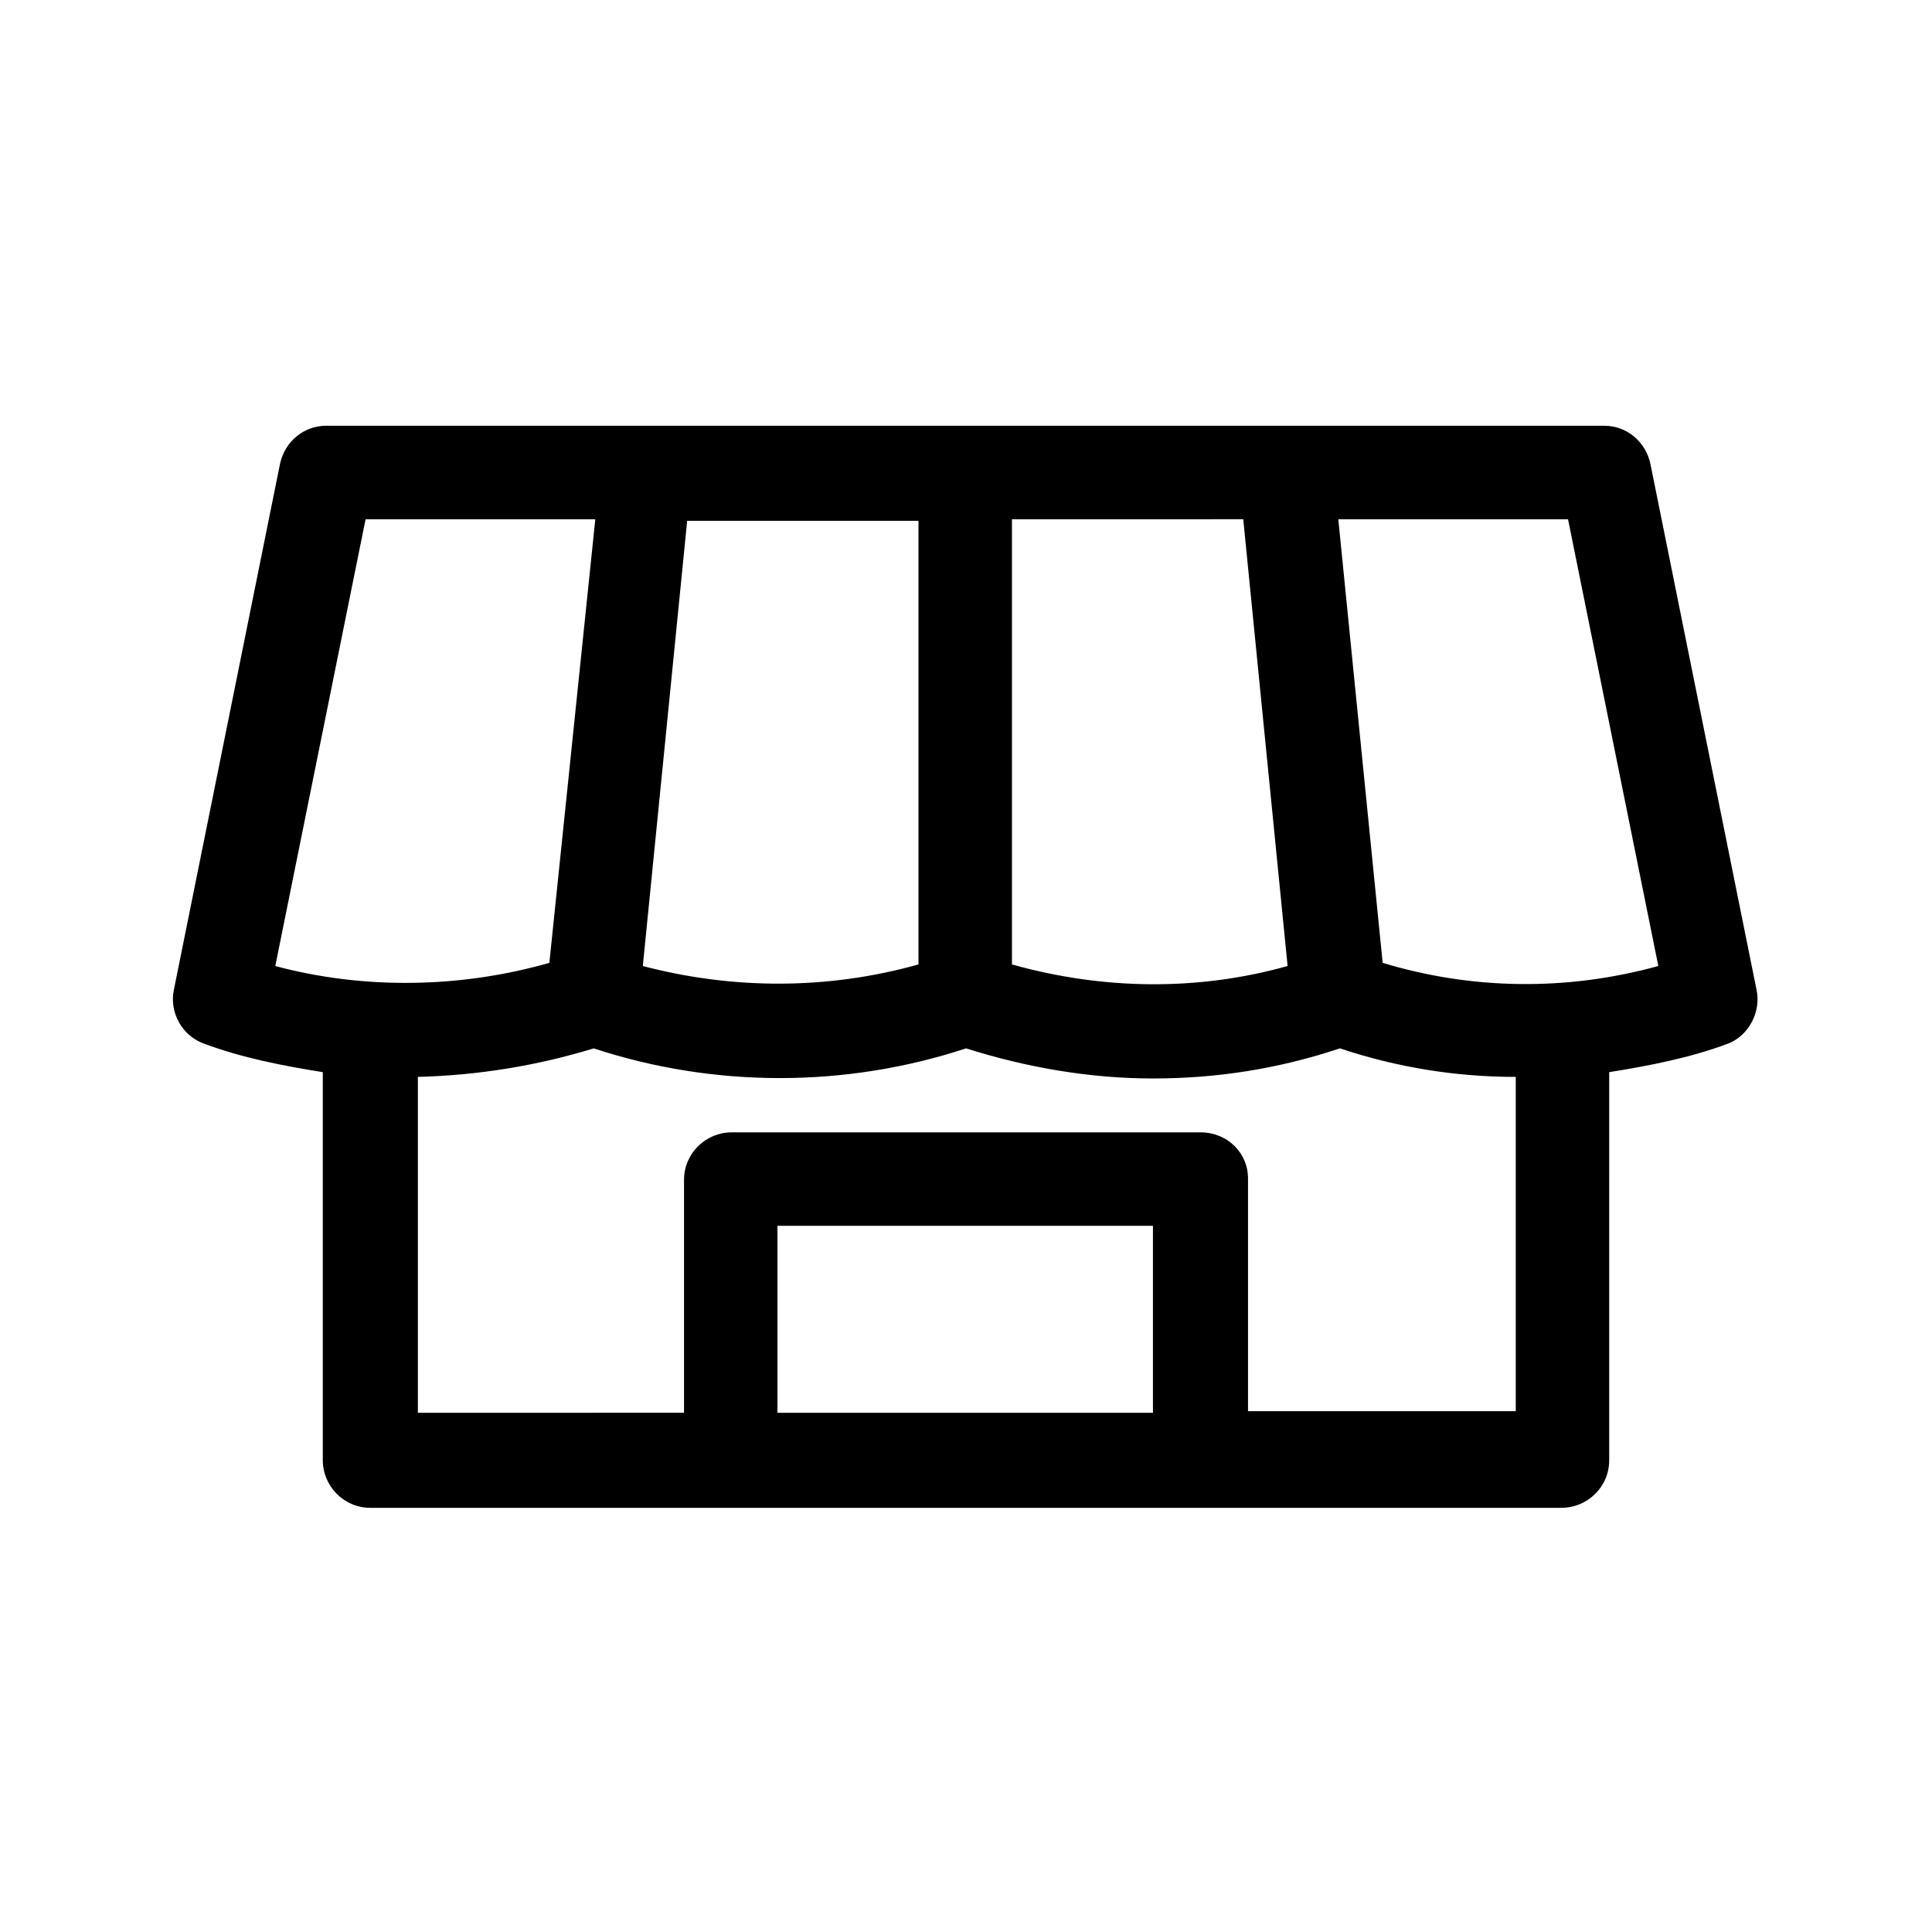 <?xml version="1.0" encoding="UTF-8"?>
<!-- Uploaded to: ICON Repo, www.svgrepo.com, Generator: ICON Repo Mixer Tools -->
<svg fill="#000000" width="800px" height="800px" version="1.1" viewBox="144 144 512 512" xmlns="http://www.w3.org/2000/svg">
 <path d="m609.5 406.3-28.129-139.39c-1.258-5.879-6.297-10.078-12.176-10.078h-338.81c-5.879 0-10.914 4.199-12.176 10.078l-28.129 139.39c-1.258 5.879 2.098 12.176 7.977 14.273 10.078 3.777 20.992 5.879 31.488 7.559v102.86c0 6.719 5.457 12.594 12.594 12.594h315.72c6.719 0 12.594-5.457 12.594-12.594l0.004-102.86c10.496-1.68 21.41-3.777 31.488-7.559 5.457-2.098 8.816-8.395 7.559-14.273zm-99.082-7.137-11.754-117.55h60.879l23.93 118.39c-24.355 6.715-49.543 6.297-73.055-0.84zm-160.38 69.691h99.504v49.543h-99.504zm112.1-24.77h-124.27c-6.719 0-12.594 5.457-12.594 12.594v61.715l-70.535 0.004v-89.008c15.953-0.418 31.488-2.938 46.602-7.559 31.906 10.496 66.754 10.496 98.664 0 15.953 5.039 32.746 7.977 49.543 7.977 16.793 0 33.168-2.519 49.543-7.977 15.113 5.039 30.648 7.559 46.602 7.559v88.586h-70.957v-61.715c0-6.719-5.457-12.176-12.594-12.176zm11.336-162.48 11.754 118.4c-23.93 6.719-49.121 6.297-73.051-0.418v-117.98zm-86.07 117.98c-23.93 6.719-49.121 6.719-73.051 0.418l11.754-117.98 61.297 0.004zm-97.82-0.418c-23.512 6.719-49.121 7.137-72.633 0.84l23.93-118.39h60.879z"/>
</svg>